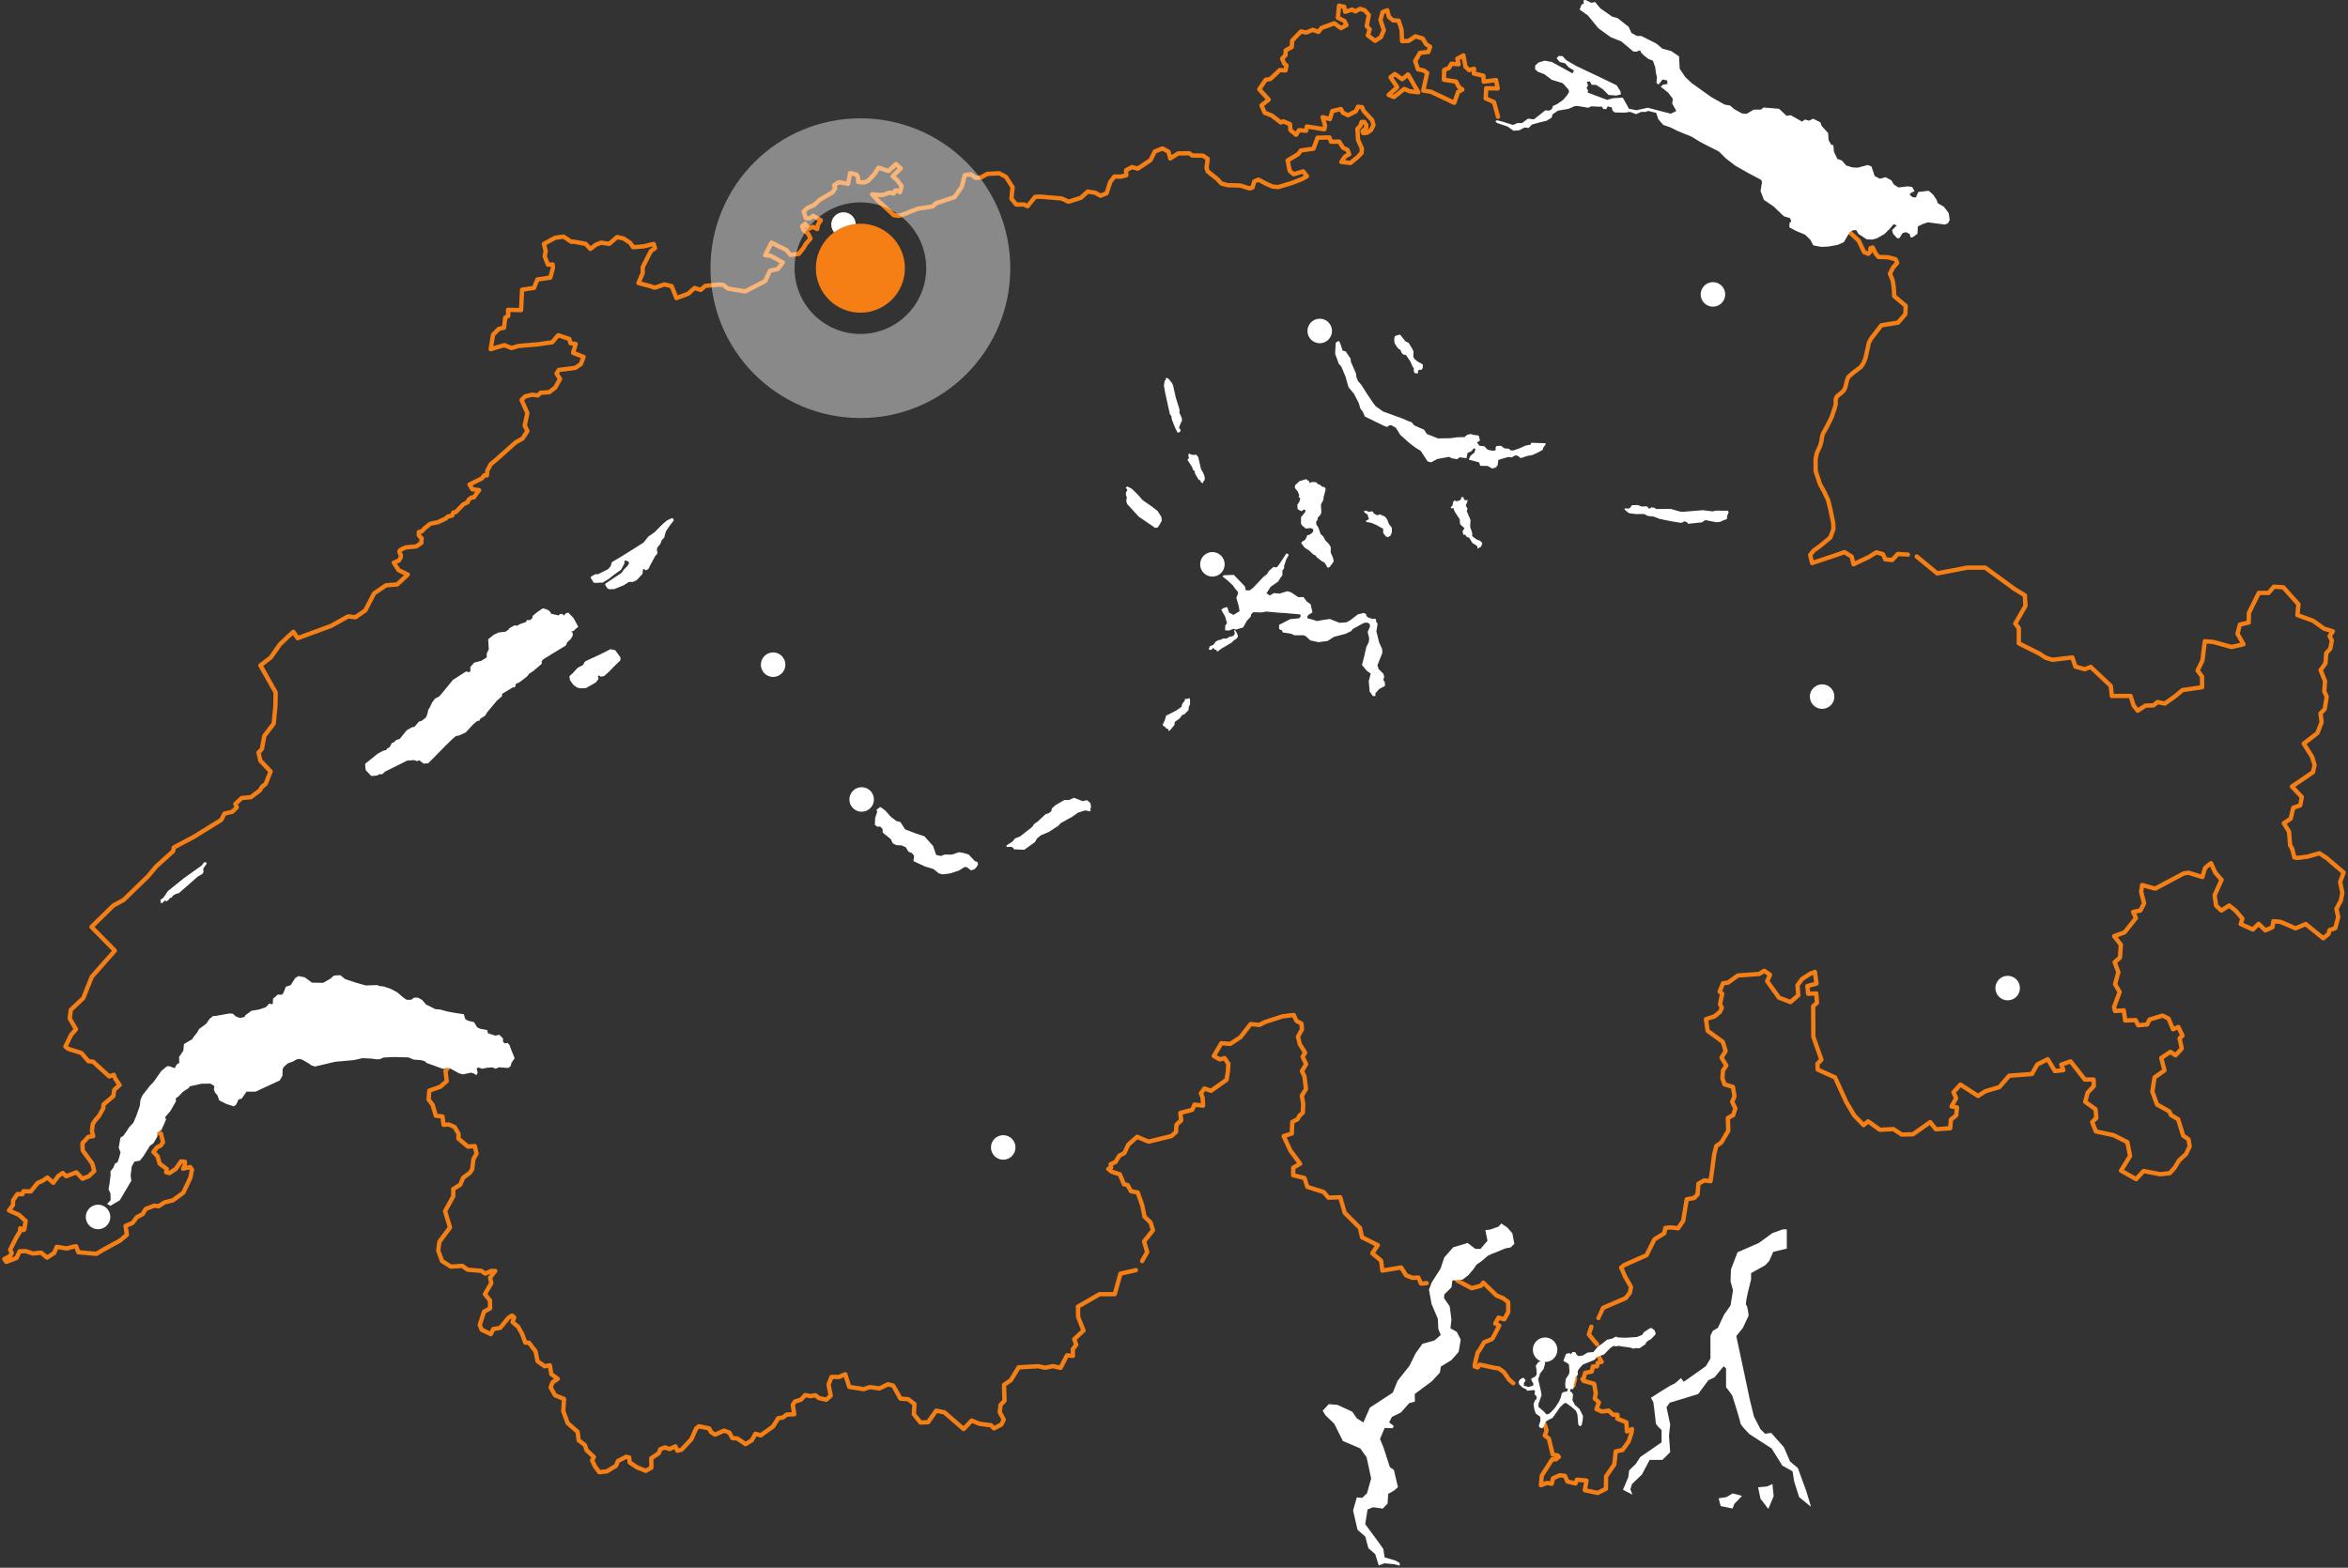 <svg height="362" viewBox="0 0 542 362" width="542" xmlns="http://www.w3.org/2000/svg"><rect x="0" y="0" width="542" height="362" fill="#333333" stroke="none"/><g fill="none" fill-rule="evenodd" transform="translate(1)"><path d="m319.546 21.923 1.221.478 2.369-1.859 1.338.547 1.908.213-2.348-4.104-1.364 1.092-1.697-1.199-.99.744 1.549 2.299-1.556 1.396zm44.741 296.542.273.386 2.427.677.379 2.231-.243 1.167.959.895-.565 1.556 1.245.547 1.568-.198 1.005.934 1.048.013-.062.905 2.106.836.114 2.099 1.183-.537-.182 1.099-.602 1.778-1.396 1.956-1.585.333-.323 3.013-1.894 2.738-.037 2.882-1.933.95-2.943-.63.385-2.231-2.216-.191-.311.858-1.878-.448-.572-1.299-1.15-.148-1.589.698-.31 1.265-1.125-.176-1.365.519.203-2.232 2.391-3.74.829.021.716-.568-.292-.355-1.125-.198-.897-3.709-.935-.685.405-1.166-.311-1.093-.436-1.015m5.839-8.497 1.085.271.416-1.638-.301-2.071m5.642-3.2.799 1.389-.918.234-.175.787-.956.068-.237 1.139-1.537.311-.274 1.072-.346.401m-48.242-289.6-.285-1.108-1.992-2.155-.348-.842-.934-.121-.523 1.061-1.795.911-1.168-.569-.476-.873-1.96.463-.581 1.859-1.675-.447.575 1.964-.188.835-4.023-.644-.172.993-1.638-.137-.685 1.07-1.298-1.1-.098-1.365-1.57-.645-.535.273-2.06-1.594-1.69-.667-.723-1.685 1.666-1.342-2.189-2.383 1.503-2.2 1.056-.166 2.186-2.065 1.327.076.228-1.16-.535-.425-.477-1.13.784-.827.038-1.092 1.395-.759.107-1.51 2.014-2.094 1.223.243 1.53-.623 1.267.485.756-.932 2.926-1.049 1.551 1.102 1.26-.677-.482-.985-1.5-.721.263-2.8 1.199.265.227 1.153 1.62-.509.716.41 1.089-.584 1.063.326.965 1.086-.488 2.563.685.767-.43 1.387 1.681 1.26 1.322-.842.694-1.624-.787-2.367.507-1.813 1.078-.41.37 1.51.959.811 1.291.084.676 2.062.123 2.664 1.494-.061 1.583-1.054 1.69.501.769 1.32.934.584-.404 1.199-1.947.212-1.094 1.882.618 1.882 1.364.318.778.546-.906 4.074 1.758.266 5.404 2.564.881-2.51.997-.547-.854-.652-.609-1.198-2.81-.425.071-2.253 1.122-.478.554-.962 1.665.129-.316-1.275 1.41-.782.468 2.594.829.804 1.161-.304-.067 1.093 2.216.516.082 1.365 2.838-.372.393 1.942-2.654-.053-.129 2.352 1.917.857.928 3.369m80.437 25.142.566 1.374 2.248 2.093 1.254 2.649.98.416.399-.456.099-.857.513-.174.581 1.236.729.956 2.203.077 1.759.455.384.834-.949 1.084-.732 1.404.633 1.578.249 1.563.108 2.063 2.647 2.23-.076 1.928-1.682 1.942-3.87.63-2.323 3.028-.514.895-.852 3.778-.451 1.062-.575.857-1.908 1.441-.99.895-.27.654-.415 1.676-.271.653-.498.524-1.14.918-.339.683.031 1.07-.243.994-.701 2.086-.959 1.927-1.033 1.859-.202.645-.202 1.281-.243.859-.799 1.759-.273 1.351.016 2.769.995 3.003.929 1.677.943 2.002.566 2.268.24 1.177.387 1.874.037 1.441-.717 1.889-2.391 1.988-1.404.993-.852 1.034.458 1.888 6.39-2.139 1.066-.395 1.682 1.054.406 1.76 3.479-1.646 1.81-1.108 1.509.417.541 1.199 1.607.152 1.275-1.388 2.339.136m2.036.447 4.73 3.896 6.904-1.324h4.191l6.676 4.879 2.462 1.51.135 2.436-2.347 4.081.818 1.062v3.512l4.752 2.366 1.463.957 1.539.471 4.595-.54.713 2.11 2.136.607 1.38-.523 4.647 4.362.243 2.337h4.328l.704 2.208.934 1.199 1.773-1.177 1.885-.061.922-.759 1.702.342 2.429-1.731 1.632-1.38 4.524-.653-.012-2.488-1.027-1.373 1.121-2.322.551-4.445 2.007.175 4.134 1.153 2.785-.615-1.38-2.457.544-2.094 2.044-.485.037-2.223 2.287-4.605h2.253l1.232-1.441 2.155.129 3.221 3.611.296.333-.243 2.481 3.614 1.312 2.521 1.814 2.049.622-.752 1.1.513.995-.341 1.888-.955 1.092-.167 2.307-1.131 1.578 1.024 2.543-.172 2.366.55 1.237-.445 2.846-.987 1.031.27 1.987-.98 2.534-3.154 2.428 1.918 3.035.581 1.858-.341 1.685-4.872 3.338 2.278 2.42-.378 1.927-1.604.547-.584 2.511-1.591 1.063 1.207 1.965.233 3.064.529.987.462 1.889.761.106 2.256-.296 2.767-.782 1.706 1.131 2.566 2.2 1.325 1.13-.815 2.162.508 2.541-.338 1.754-1.027 1.919.415 1.888-.689 2.58-1.297.44-.27.895-1.193.995-4.067-3.293-2.322 1.002-3.44-1.488-1.675-.167-.243 1.404-1.626.712-1.555-1.51-1.322 1.313-2.812-1.259.391-1.245-1.567-1.851-1.494-1.184-1.78 1.162-1.229-1.123-.341-2.42 1.602-3.542-1.45-1.677-.98-2.169-.707.516-.685.614-.612 2.063-3.215-.993-1.084.166-6.593 3.505-3.012-.834-.225 1.586.68 2.647-.854 1.647-1.676.341.649 1.411-2.625 3.291-2.407.888 1.555 1.965-.212 2.982-1.22 1.07.85 2.299-.761 2.762 1.063 1.827-1.297 3.439.234.939 2.023-.144.316 2.345 2.412-.114.581 1.199 2.084-.174.513-1.131 3.04-.926 1.364.683 1.054 2.473 1.229-.516.954 1.996-.68.613.513 2.368-1.433 1.547-1.201-.788-2.097 1.411.732 2.875-2.287 1.615-.51 3.263 1.076 2.982 2.852 1.616.378.827 1.638.964 1.19 3.809 1.215.833.264 1.639-.858 1.782-1.577 1.442-1.042 1.707-1.109 1.245-2.219.243-3.829-.737-1.728 1.865-3.485-1.957 2.09-3.376-.627-3.209-3.175-1.601-4.091-.865-.852-2.17.959-.933-.175-2.026-2.392-1.714.554-2.123 1.433-1.51-.037-1.517h-2.047l-3.279-4.189-2.151.759.475 1.267-1.938.213-1.666-2.732-2.402 1.207-1.257 2.208-5.228.386-2.287 2.64-3.23.949-1.687 1.092-4.051-2.625-1.614 1.767.611 1.366-1.052 1.904 1.26.243-.181 1.82-1.219.971-.175 2.003-3.296.25-1.329-1.654-3.982 2.807-2.574.054-1.93-1.26-3.123.159-2.707-1.942-1.042.864-2.158-2.222-1.887-3.171-1.717-3.793-.839-1.836-3.999-1.79-.059-1.351.913-.933-1.863-5.303-.04-7.048.882-.789-.166-2.162-1.879.067-.172-1.783 2.09-.546-.346-2.716-1.022.393-1.916 1.214-1.093 1.479.202 2.299-1.823 1.579-2.634-1.01-2.739-3.808.649-1.48-1.329-.925-1.168.735-4.926.357-2.232 1.631-1.193.166-.762 1.935.581.478-.504 2.436.415.773-.388.942-1.25 1.048-2.022.674.384 2.693 3.507 2.549.642 2.102-.934 1.554 1.1 1.814-.753 1.1-.16 1.798.497 1.448 1.94.577.362 2.177-.529 1.282.732 1.533-.519 1.554-1.208.614.089 2.975-1.635 2.747-1.131.758-.477 1.919-.446 3.399-.405 2.814-1.436-.167-1.363.75-.203 2.513-.784.788-1.706.296-.82 4.984-1.193 1.722-1.343-.189h-.71l-.875.099-.24 1.235-2.293 1.413-1.81 3.654-5.116 2.262-.746.593.959 2.161 1.319 2.292-.234 1.312-.99 1.29-5.207 2.241c-.726 1.539-1.089 2.322-1.089 2.347m-1.637 2.019-.575 1.759 1.146 1.411.757.895m-19.351 8.975-.965-.827-1.215-1.754-1.153-.828-1.14-.166-3.268-.718-.477.652-.684-.213.052-.658.627-2.527.528-.766.98-1.648 1.66-.667.27-.213.71-1.31.845-1.671-.928-.49.753-1.337 1.327.38.923-1.654-.016-2.315-1.155-.895-1.494-.598-3.099-2.991-.506.707-2.194.568-3.305-1.775m-7.066.608-1.3.105-.617-1.41-1.313.089-1.495-.567-1.167-1.828-4.325.714-.295-2.284-2.028-1.722 1.275-1.867-3.641-1.811-.108-.448-.375-1.716-.898-.88-2.612-2.602-.695-2.389-.353-1.221-2.723.105-1.094-1.305-3.771-1.191-.67-2.048-2.604-.645.015-1.743 1.592-.911-2.271-3.072-1.525-3.308 1.879-.585.092-2.663 1.23-.652.436-.797.784-.72.083-1.996-.316-1.911.953-1.549-.347-2.897-.575-1.252.959-1.586-.8-1.722.573-.919-1.252-2.017-.393-1.7.913-1.668-.114-1.335-1.146-.622-.648-1.374-2.558.31-4.036 1.313-1.327.675-2.013-.205-2.385 3.058-2.329 1.525-2.06-.16-1.742 2.959 1.417.788 1.063-.31.885 1.304-.107 1.753-.301 1.95-3.583 2.541-1.538-.516-.814 1.1.405.994.099 1.858-1.978-.242-.513 1.199-2.761.728.204 1.715-1.094.994-.106 1.684-1.086.955-5.243 1.275-2.648-1.116-2.045 1.836-.89 1.92-1.163.585-.883 1.479-1.131.515.106.752-.648.341.822.652 1.841.584.957 2.299.853.175.747 1.41 1.576.303 1.056 3.021.514 2.577 1.396 1.337.551 1.789-2.052 2.575.717 2.472-1.162 2.056m-1.438 2.109-3.563.81-1.32 4.735h-3.495l-5 2.882.053 2.414 1.23 3.101-2.142 2.004.452 1.268-.784 1.068.037 1.513-1.365-.13-1.502 2.904-1.741-.411-1.81.38-1.57-.349-4.548.25-1.81 2.975-1.569 1.077.113 3.663-.921.994-.174 1.654.921 1.716-.543 1.129-1.705.895-.686-.719-2.662-.343-1.818-.75-1.841 1.957-4.466-3.855-1.871-.38-1.879 2.663-1.743.077-1.538-1.913.136-2.368-1.434-1.099-1.795-.15-1.653-2.976-1.192-.339-2.007.97-2.224-.318-1.404.479-3.342-.519-.92-2.927-1.434.63h-1.743l-.686 1.753.514 2.562-1.018.942-1.713-.38-.814-.65-1.132.197-1.221-.235-.995 1.069-1.366.41-.506.75.34 2.201-1.742.067-.867.677-1.079.15-1.192 1.92-2.866 2.056-1.199-.37-.853 1.509-1.433.889-1.908-1.3-1.161-.105-.68-1.269-1.229-.448-2.052.926-.921-.552-.475-.889-2.355-.484-.618.484-1.125 2.503-2.263 2.42-.951.228-.474-1-1.328.62-1.094-.38-1.056.41-.347.927-1.728 1.16.016 2.179-1.297.735-2.014-.812-1.697-1.129-.106-1.133-.717-.173-1.908.994-.408 1.071-2.104 1.29-1.757.218-1.019-1.373-.649-1.373.407-.79-1.675-1.547-.406-1.2-1.434-1.099-.241-1.957-2.285-1.996-1.027-2.775.174-2.815-2.082-.857-1.011-1.8.431-1.188 1.221-.799-1.493-1.093-.34-2.025-1.199.204-1.637-1.16-.476-2.305-1.5-1.951-.853-.038-.754-2.056-.921-1.617-1.26-1.062.371-1.083-.476-.426-.822.478-1.947 2.367-1.592.281-.557 1.161-2.083-.994-.482-1.117.995-3.071 1.411-.781-.045-1.83-1.162-1.441 1.472-2.541-.272-1.269 1.176-1.54-.944-.006-1.327.62-.988-.651-3.108-.244-1.23-.895-2.624.176-2.037-1.274-.897-2.436.272-2.034 2.451-3.299-1.141-3.777 1.895-3.415v-1.684l1.606-.995.679-1.616 1.524-1.115.551-.811.287-2.36.717-1.305-.393-1.707-1.621.091-2.188-1.851.068-1.062-.928-1.594-1.288-.576-1.261.068-.241-1.918-1.54-.175-.746-2.534-.921-1.206.166-2.056 2.529-.896 1.477-1.297-.263-2.307.476-.728m-67.328 14.907 1.163.235.474 1.996-.543.788-.822.38-.853 1.085.96 1.01.475 1.684 1.637 1.228-.136.759.756.205 1.462-.965 1.23-1.744.89.099-.038.758-.386.836 1.615-.387.445.577-.378 1.897-1.637 3.458-2.392 1.754-1.938.478-1.358.878-1.003-.121-1.999.766-.694 1.191-1.365.722-.959 1.306-1.621.698.309 2.046-1.621 1.361-3.523 1.91-1.9 1.124-4.165-.374-.512-1.38-.686.106-1.464.409-2.323-.379-.58 1.411-1.66 1.077-1.357-1.145-1.894.204-1.636-.553-1.427.031-.724 1.549-2.36.892-.446-.652 1.335-.722.377-.651-.377-.791 1.441-2.851.815-1.296.068-.79.716.41.233-.135.138-.973.173-.984-1.539-1.405-2.316-1.034.921-1.234.03-1.101.996-1.442 1.154.039.241-.691 1.705.038 1.568-1.957 1.132-.487 1.123-.751 1.366 1.199 1.161-1.577 1.026-.683.783.751 2.355-.895 1.395 1.479 1.471-.585 1.252-1.191-.46-1.744-2.195-3.005-.068-1.676 1.365-1.48 1.109-.159-.286-1.251.202-1.578.611-.888.875-1.024.936-1.707.038-.843 2.293-1.965.196-1.433 1.23-1.101-1.018-1.547-.316-.819-1.05.356-3.735-3.397-1.086-.115-1.599-1.889-3.078-.964-.619-.531 1.327-2.716 1.117-1.259-1.448-2.497.257-2.002 2.874-2.7 1.953-4.916 5.333-6.039-.618-.646-4.774-4.839 5.046-4.939 2.353-1.275 5.597-5.424 1.946-2.329 3.892-3.505.204-.888 4.625-2.458 6.298-3.899.717-1.441 1.84-.441 1.026-1.002-.339-.788 1.464-1.373 2.111-.19 2.022-1.524.605-.926.8-.63 1.138-2.867-2.368-2.489-.423-1.874.791-.827.551-3.02 2.173-2.845.393-4.18.045-3.012-3.516-6.236 2.369-1.813 2.119-3.019 1.863-1.791 1.268-1.13.972 1.464 7.77-2.852 2.482-1.396 1.411-.788 1.675.205 2.285-1.578 2.014-3.915 2.762-1.882 2.594-.212 2.436-2.269-2.127-1.025-1.101-1.723 1.207-.508.406-.75.031-.516-.287-.462-.045-.463.371-.349 1.071-.478 2.421-.227 1.184-.805.068-1.062-.648-.69v-.751l.679-.174.716-.751 1.231-.994 1.712-.348 1.787-.82.597-.516.957-.205.31-.72.513-.068 1.772-1.822.989-.478.203-.553.65-.517.58-.068 1.215-1.662-1.554-.19-.649-1.099 2.829-1.404.551-.722.612.031.135-1.199.785-1.411 1.011-.828 4.692-4.18 1.6-.896 1.138-1.737-.617-1.282.61-2.882-1.336-3.005.801-.827 1.696-.394 1.23.175.68-.622 1.984-.136 1.388-1.086 1.093-1.964-.815-1.275.552-.819 2.422-.296 1.396-.19 1.245-.842.634-1.668-2.422-.964.612-2.017-1.223-.205-.257-.971-2.557-.865-1.389 1.631-3.251.471-4.534.38-1.6.484-1.659-.667-3.16.925.55-3.337 1.335-1.343 1.199-.281.264-2.329.716-.41-.068-1.373 3.018.054.234-4.712 2.754-.416.776-1.943 2.98-.433.611-2.222-.052-.812-1.095.039-.762-1.912.241-1.237-.423-1.639 2.61-1.419 1.908-.266 1.827 1.207.406-.061 2.89.53 1.094 1.168 1.259-.964 1.193-.477 1.893.272 1.818-1.563 1.478.326 1.539.994.695 1.024 2.376-.197 2.353-.554.309.964-.958.682-1.878 3.695v1.389l-.981 2.283 2.603.691 1.177.387 2.187-.751 1.704.41 1.095 2.746 2.693-.994 1.502-1.335 1.403.44 1.055-.925 2.987-.303 1.177.068 1.056.856 3.998.645 4.64-2.397 1.079-2.382 1.825-.393 1.154-1.502-2.829-1.556-1.25-.121 1.455-2.905 3.447 1.722.927 1.114 1.931-.242 1.102-1.388.512-.926 1.086-1.213-.543-1.154-1.026-.788-.369-.926.732-.538.808 1.116.951-.41.987.494.173-1.04.672-.985-1.765-1.033-.754.577-.951-.038-.491-1.517.837-.812 1.601-.728 1.258-1.168 3.018-1.76.566-.956-.271-.644 1.087-.714 2.149.357.219-1.123.273-1.351 1.395.326.4.569.045 1.177 1.396.106.906-.379 1.379-1.472 1.034-1.562 2.301.759 1.705-1.585 1.116.979-1.885 1.828.942.772 1.141 1.488-.349 1.404-.783-.411-.408.107-.309.645-.92-.235-1.569.546h-.921l-1.54-.151 1.479 1.6 3.522 3.209 1.222.167 1.229-.44 1.992-.782 1.147-.44 3.417-.515.657-.705 4.352-1.449 1.667-2.383.686-2.677 1.433-.205 1.056.827 1.335-.137 1.365-.788 2.761-.137 1.562.834 1.524 2.367-.256 2.664 1.094 1.349h1.825l.807.394 1.72-2.146 1.071-.076 5.07.425 1.584.744 2.845-.88 1.576-1.449 1.751.272 1.206.683 1.41-.554.846-2.632.957-1.244 1.546.015 1.216-.326-.068-1.161 1.38-.706 1.313.356 2.942-1.965.988-1.98 1.774-.721 1.387.743.422 1.564 1.803-1.154 2.543-.045.708.509 2.483.044 1.109.728-.278 2.109.255.789 2.188 1.752 1.002 1.063 1.441.387 2.859.068 2.178.675.689-.204.406-1.411.974-.41 1.644.88 1.561.705 1.35.129 3.116-.94 1.012-.379 1.318-.508 1.177-.667-.861-1.131-2.194.66-.919-.774-.477-2.405 2.438-1.464.611-.834 2.927-.419.928-2.534 2.73-.068.414.994 1.841-.031.923 1.442.986.447.415 1.024-.958.517-.858 1.259 2.106.25 1.672-1.373.891-.934.083-1.024-.891-1.988-.157-2.548.67-.676.311-.932h.611l.483.713-.041.698-.851.721.175.448.919-.091.883-.63.565-1.161" stroke="#f57f14" stroke-linecap="round" stroke-linejoin="round"/><g fill="#fff" transform="translate(23.724)"><path d="m297.606 77.443.879-.174 1.208 1.54.75.377.962 1.57.173.512-.068 1.057.234.52.76.64 1.208.658-.007.739-.213.483-.681.015-.241.393.038.445-.771-.038-.219-.505.027-.551-.308-.52-.545-1.222-.962-1.397-.583-.106-.408-.37-.311-.754-.417-.197-.47-.596-.462-.777-.067-.868.113-.604z"/><path d="m284.323 84.008-.829-2.256v-.589l.083-1.622.083-.498.195-.091.25-.113.272-.128.174.392.212.505.431 1.351.704.166.742 1.094.386.551.105.852.432.943.733 1.698.068.77.417.981.719.822 1.424 2.235 1.301 1.931.641.823 1.69 1.2 4.471 1.614 1.341.597.749.249.62.731 2.285 1.019.613.966 2.58 1.026 2.817-.045 1.732-.226 1.55-.023.658-.55.826-.167.552.181 1.254.167.312 1.154-.696.438.554.769 1.135.114.801.822 1.286.227.583-.196-.089-.469.194-.415 1.077-.098.771.596 1.128.121.325.377h.637l1.416-.498 1.499-.656.989-.143.235-.476 3.299.113-.046.363-.542.732-.03.4-1.167.648-1.27.581-1.25.234-1.44.483-.666-.529-.512-.136-.926.491-.712-.106-1.384.386-.968.308-.166 1.239-.469.551-.816.181-1.009-.581-1.717-.038-.25-.778-1.248-.354-1.151-.279.373-.868.943-.799.234-.785-.385-.181-.552.672-.885.393-.25 1.223-1.603-.212-.516.438-1.301-.205-.598-.339-2.763.513-1.378.769-.823-.226-1.597-2.445-1.176-.709-1.581-1.216-1.989-1.795-.635-1.057-.417-.597-.946-.513-.499.015-.5.37-.989-.385-4.157-2.03-.5-1.17-.5-.596-.422-1.397-1.066-2.052-1.295-1.578-.66-2.37-.983-2.361z"/><path d="m178.472 186.326 1.111.778 1.272 1.434 1.34 1.041.93.227 1.075 1.69 2.368.914 2.089.687 1.998 2.218.726 2.091 1.121.249.779-.339 1.719.015 1.633-.558.961.159 1.295.385 1.4 1.502.62.219.144.528-.303.573-.575.596-.771.234-.932-.732-.56-.045-1.218.799-2.18.703-1.65.203-.893-.242-1.202-.988-2.036-.62-2.611-1.215.174-1.2-.462-.604-.877-.4-.584-.981-.961-.445-1.248-.06-.818-.43-.447-.959-1.845-1.487-.046-.845-.332-.34-.243-.257-.515.098-.689-.43.06-1.6.5-1.502-.22-.4z"/><path d="m220.962 184.733h1.052l1.15-.528 2.028.784.991-.242.795.687.151 1.004-.196.37.135.378-.271.135-1.045-.196-1.642.521-1.294.92-2.717 1.517-.5.573-2.233 1.449-1.823.77-.863.709-.522.876-2.452 1.758-2.407-.114-.137-.355-.469-.218-.892.06-.212-.143.052-.265 1.369-.875.562-.716 1.135-.431 1.21-.943 1.597-1.259.515-.732.718-.482 1.915-1.774.72-.204.582-.513.136-.611.802-.732z"/><path d="m128.428 120.844.87-.724 1.135-.507.288.219.076.348-.885 1.14-.931 1.388-.401 1.456-.552.559-.317.868-.728.883-.067.648.151.445-.151.408-.401.43-1.15 2.128-.424.861-.583.31-.491-.363-.189.234-.038.558-.075.415-.44.483-.885.929-.878.423-.772-.031-.401.174-.84.567-2.255.928-1.219.045-.4-.226-.508-.808.046-.256 2.361-1.578 1.362-.913.619-.852.757-.739.371-.589-.083-.393-.764-.346-.249.346.051.332-.779 1.494-1.627 1.17-1.295 1.011-1.309.799-.991.037-.477.045-.627-.052-.485-.785-.234-.362.144-.301.991-.544.561.037 2.315-1.161.621-.718.264-.904 2.354-1.413 2.346-1.456 2.618-1.659 1.151-1.434 1.414-.975 1.475-1.501z"/><path d="m100.579 140.464.834.219.71.399.418.649 1.657.37.363-.331h.552l.309.377.477-.544.545-.165 1.241 1.297 1.083 2-.62.476-.431.453-.552.173.31.309.008.611-.416.755-.855.785-.318.746-3.361 2.053-1.876 1.148-.371.49.067.514-2.05 1.75-.863.537-.5.664-1.786 1.366-.792.324-.069.445-.242.408-.363-.046-2.512 1.517v.512l-1.272 1.133-2.171 2.611-.493.8-.551.347-.545.333-.167.407-.62.174-.839.709-1.749 1.894-1.559.702-.68.106-.567.467-1.779 1.713-3.057 3.117-1.021 1.011-1.038.068-1.013-.762-.562.196-.619-.241-1.611.113-5.102 2.544-.613.587-.786.031-.395.28-1.384.121-.599-.634-.68-.726-.084-.513-.052-.951 2.906-2.339 1.211-.665.718-.173.272-.377.546-.287.514-.974.514-.173.485-.505.809-.258 1.619-1.992 1.196-.694.59-.106 1.022-1.185.719-.241.939-.77.363-1.004.135-.716.387-.627.537-1.118.65-.852.961-.513.53-.589 2.634-3.215 3.05-1.962.696.189.295-.272-.023-.914.878-1.026 1.642-.423 1.248-.769.038-.989.455-.875-.137-2.34 1.294-1.057 1.181-.528 1.522-.159.688-.476.204-.339 1.234-.687.515.136.681-.392 1.407-.491.204-.445.772-.007.492-.467.067-.483 1.014-.852z"/><path d="m249.598 105.388v-.521l.265-.151.325.249.615.068.65-.031.424.567.629 2.725.378.641.354.74.167.732-.136.597-.272.18.031.34-.197.037-.341-.233-.181-.423-.409-.203-.803-1.427-.021-.483-.341-.204-.317-.807-.984-1.51.038-.317.302-.136z"/><path d="m235.167 113.757.363-.634-.416-.521.393-.272.954.468 1.341 1.284 1.233 1.396 2.308 1.615 1.18.928.84 1.345.09.889-.34.596-.295.506-.325.461-.59.068-1.037-.726-2.731-1.863-2.021-2.211-.659-.703-.204-.739.144-.778-.205-.535z"/><path d="m244.134 87.872.303-.181-.106-.363.318-.06.469.295.658.845.28.55.62 2.785.796 2.558.113.355-.084.581.567 1.268.061.626-.408.83-.296.838.341.414.023.325-.325.308-.371.038-.553-1.086-.772-1.993-.106-.754-.339-.408-.289-1.336-.09-.407-.674-3.019-.325-1.834z"/><path d="m274.253 112.007 1.014-.914 1.504-.46.713.52.089.4.516-.272 1.004.068.432.445.41.137.583.475.53.075.249.498-.53 1.993.031.377-.605 1.139.095 1.848-.209.559-.419.409-.231.308v.408l-.349.444.075.688.468.694.509 1.487.589.514.508.965.761.74.473.755-.01 1.29.515 1.17.182.838-.229.362-.749 1.011-.444.098-.666-1.132-.712-.392-1.098-.853-.339-.482-.425-.144-1.014-.951-1.03-.657-.762-.988.053-.324.74-.454.325-.483.226-.611.614-.166.576-.461.214-.363-.062-.445-.545-.234-1.113.114-.777-.619-.342-.476v-1.532l.926-1.139.136-.445-.379-.204-.567.415-.9-.498-.062-1.004.478-.709.197-.838-.378-.233.135-.4-.339-.898-.349-.377-.333-.513z"/><path d="m260.073 145.181-1.113.416-.879-.046.03-1.154.401-.483-.432-1.555-.894-1.546.478-.408.894-.234.428 1.26 1.009.559 1.421-.869-.203-1.169-.546-1.932.409-.988-.104-.446-.562-.641-.536-.777-1.273-1.185-.531-.415-.578-.445.255-.294 1.467-.06.87-.031 1.394 1.442 1.203 1.26.16.861.928.015.728-.55 2.446-2.589.811-.618.467-.778 1.052-.898.469.143.371-.143.416-.536 1.675-2.543.407.061.13.339-.53.914-.522 1.57v.573l-.37.377-.03 1.207-.425.566-.553.868-1.717 1.215-.968 1.487.756.521.962-.559 1.286.121 1.832-.559.94.317 1.0.687.611.377 1.149-.037.803 1.095.841.566.432 1.895-.977.604-.265.482.25.363.561.083 1.484.468 1.036-.196 1.915-.287 2.263.891 1.566-.121.838-.438 1.833-1.404 1.341-.31.542.234.068.445.35.324.99.363.808-.03.145.777.281.309-.068.649-.203 1.147.634 2.588.698 1.509.043.913-1.141 2.86.309.89 1.06 1.049.204.649-.204.792.34.476.045.891-1.347.732-.855.966-.029.671-.574-.037-.743-1.05-.197-2.429.358-1.329.082-.361-.909-.665-1.098-1.336.546-2.127.454-2.001.576-1.176.089-.846-.354-1.434.561-1.344-.108-.551-.567-.301-.718.068-1.271.679-1.301.718-.373.483-1.295.634-2.721.724-1.468.944-2.076.279-1.899-.415-1.052-.974-.485-.204-2.158-.007-.678-.332-.759-.136-1.248-.189-.151-.46-.667-.31-.015-.965 2.55-1.328 2.076-.204.401-.506-.151-.385-3.823-.339-.605-.015-3.398-.296-1.149.196-1.807-.06-.515.438-.154.626-.86.929-.87 1.539-1.721.498z"/><path d="m260.502 145.649.484.966.055.386-.244.377-.832.611-.425.423-2.285 1.329-.832.634h-.324l-.025-.302-.241-.106-.203.106-.099-.377h-.378l-.205.377h-.228l-.444-.151.271-.694.811-.348.58-.755.623-.332.545-.075.445-.301.853.03.722-.445.583-.068.437-.271.157-.431-.172-.762z"/><path d="m316.343 126.692-.039-.513-.34-.31-.816-.498-.75-1.23-.537-.151-.266-.438-.529-.136-.203-.716.474-.755-.657-.551-.378-.392-.069-1.102-1.128-1.706-.364-.913-.432.128-.15-.279.409-.423.145-.807.334-.354.454.203.483-.135.469-.204.187-.664.493.106.084.482.395.219.392-.196v.4l-.167.483-.224.46.432.8-.207.468.885 2.098-.084 1.576.463 1.389.025.792.989.732.755.272.598.575-.309.829-.515.287z"/><path d="m243.793 167.051.363-.762.288-1.027 2.428-1.245 1.12-.8.174-.679.545-.687.152-.535.324.09.349-.098.233-.106.175.174.045.392-.015.936-.288.49-.047.763-.967.989-.492.143-.636.83-1.081.777-.106.732-.923 1.11-.31.242-.182-.061.061-.294-.16-.144-.355-.038-.221-.339-.468-.31-.152-.204z"/><path d="m351.968 116.648 1.394-.031.811.332 1.332-.03.241.407.339.107.352-.28.677.068.479.309 3.324-.03 2.26.649.848.008 4.297-.354 2.317.279.69-.173 2.754.023.24.302-.37.935-.021.348-.021.339-.706.249-.907.4-.826.083-2.571-.498-.764.529-3.216.325-.204-.34-.583-.233-.738.37-2.466-.4-2.618-.544-1.217-.49-1.529-.197-.75-.423-1.982.015-1.567-.219-.953-.785-.015-.257.219-.082.592.089.484-.211z"/><path d="m294.094 121.862-1.157-.671-1.181-.484-1.143-.188.016-.271.645-.393-.348-1.08-.562-.332-.281-.4.364-.152.884.295.734-.136.409.566.757.377.536-.234 1.206.528.527.664.38 1.034.691.875.006.996-.318.838-.62.339-.431-.151-.635-.785-.032-1.049z"/><path d="m113.974 151.023 2.201-1.117 1.105.212 1.226 1.689-.031.688-1.4 1.343-1.218 1.253-1.12 1.011-.795.15-.461-.301-.183.195.144.626-.634.816-2.324 1.313-1.196.031-.825-.181-.876-.656-.743-1.049-.136-.899.825-.755 1.082-1.199 1.18-.589.56-.898z"/><path d="m344.454 24.64-1.875-.091-.659.332-2.664-.43-.657.113-1.211.559-2.504.438-1.227.852-.197.74-1.156.725-1.4.332-2.007.551-.756.793-.967-.113-1.181.641-1.338.106-1.394-.974-2.399-.808-.363-.369.082-.137.062-.09.475.015 1.206.333 2.208.702 1.013-.445h1.068l1.364-1.019 1.378.166 2.634-2.083.892.068.644-.377.212-.687 1.022-.475 1.368-.959.895-1.057.446-.746-.108-.551-1.338-1.48-2.559-.799-1.717-1.306-1.436-.513-.682-.61.031-.854.756-.709 1.416-.416 1.701.318 4.746 2.619.326-.672-1.174-.694-.885-.958-1.233-.31-.713-.869.472-.528.9.045.875.943 2.356 1.366 5.318 2.521 3.944 1.91.847 1.343.135.747-1.061.272-1.8-.137-1.317-1.328-1.544-.989-1.052-.037-.379-.755-.704.045.26.913-.343.513.343.544-.072.55 4.474 1.675 1.348-.377 2.269-.135.734 1.298.697 1.26 1.726.346 2.618-.573 5.318 1.381 1.274-.641-.946-1.66.128-1.155-1.075-1.419-1.717-1.365.551-.484.99-.135-.028-.815-1.076-.234-.931 1.185-.49-.406.126-1.231-.271-1.2-.136-1.185-.546-1.509-.999-.37-.968-.755-.74-.716-.175-.445-.311-.068-.476.271-.811-.007-2.775-2.332-2.455-.982-2.888-2.09-2.362-2.912-1.951-1.389.468-1.139.515-.272-.089-.709.506-.083 1.332.649.838-.196 1.196 1.449 2.722 1.916 1.295.37 2.55 2.008.629 1.388 1.27.71 1.024.016 3.503 1.766 1.369 1.161 2.013.544 1.817 1.238.15 2.853 1.295 1.917 1.431 1.358 4.579 3.275 3.064 1.721 1.255.211.937.816 1.81 1.018 1.082.084 1.666-.966h1.643l.583-.484 3.586.287 1.755 1.631.925-.144 1.527.852 1.107.626.681-.482.959.271.916-.468 1.674.845.287.823 1.499 1.652.114 1.637.58 1.041.518.137.135 1.509.786 1.638 1.029.377 1.015 1.154 1.443.445 1.166.068 2.377-.619.842.333.74 2.196 1.181.641 1.337-.355 1.326.71.625 1.011 1.031.642 2.118-.256 1.054.15.52.982-.854.407-.25.392.657.567.758.067.567-1.26 2.383-.286.99.83.848 1.26.265.77 1.409.822 1.11 1.434.249 1.608-.399.761-.689.324-3.944-.52-1.157.384-1.18.567-.077 1.69-1.135.816-.469.007-.175-.747-.824-.445-.801.174-.765 1.207-.499.03-.953-1.027-.244-.852 1.099-1.094-.75-.271-.978 1.154-1.141 1.11-1.749.996-1.066.286-1.271-.061-1.909-1.253-.499-.868-.756.03-.774.438-1.323 2.301-1.452.642-2.179.385-1.649.068-1.795-.355-.681-1.297-1.218-1.171-1.982-.815-1.619-.853v-.935l.416-.491-.28-.717-1.437-.445-.999-.959-1.341-1.289-2.248-1.525-.459-1.215-.318-.823.339-2.068-.198-.512-2.971-1.57-3.035-1.728-2.128-1.646-1.643-1.622-2.263-1.133-1.942-1.004-2.059-1.259-3.201-1.306-1.664-.838-1.717-.596-1.135-1.344-.478-1.426-1.839-.445-.583.234h-1.068l-1.128.514-1.437-.537-1.107.181-2.368-.037-.515-.377-.225-.799-.916-.242-.333.649-.651-.029-.38-.559z"/><path d="m341.747 312.307 1.344-.114.947-1.16 1.221-.899.99-.792 1.175-.255.86-.477.431.203 1.838.074 2.576-.172 1.186-.461.433-.656 1.31-.861.407-.113.733.528.297.808-.334.455-.832.844-.447.203-.642.521-.077.362-1.459.989-.903-.061-.422.144-.78-.248-.923-.136-1.134-.144-.654-.135-.497.12-.69-.098-.75.528-1.422 1.458-1.665.565-.432.611-.771.331-1.968.786-.826.89-.416.648.062.833-.584.616v.507l-.265.817-.228 1.403-.619-.04-.129.599.4.125.29.558-.129 1.308.589 1.099.65.584.385.317.82 1.621-.092 1.089-.213 1.017-.346.295-.441-.369-.188-2.317-.348-.906-1.104-.957-1.205-.845-.385.058-1.006.958-1.696 2.438-.863.415-.719.455-.484 1.169-.318.347-.536-.144-.265-.353.386-1.298-.069-.86-1.008-.731-.333-.93-.195-1.246.354-.891.365-.331.005-.544-.323-.338-.181-.332.166-.516-.274-.316-1.537.175-.287-.347-.787-.372-.795-.731-.129-.62.287-.529.69-.399.302.098.318.586-.348.434-.068.7 1.076.311 1.052-.326.098-.415-.493-.875.031-.356.832-.4.37-.513-.005-.807-.192-1.231.576-.813 1.068-.485.363.272.127.467-.038.273-.287 1.035-.879 1.154-.084.46-.256.556-.015.341.173.724.441 1.931.136.915-.734 2.091.053.617 1.104.931.703.767.562-.098.545-.457.922-1.029.863-1.32.416-.972.259-1.011.5-.303.657-.059.264-.626-.576-.175-.09-1.034.173-1.131.691-1.044.145-.575-.071-.859-.059-.783-.404-.371-.892-.493.407-1.071.214-.541.733-.2.41.243.349-.477.672.056.333.648.477.242.931-.16z"/><path d="m319.233 283.918 1.976-.703.613-.709 1.391.927 1.181 1.36.311 1.704.142.682-.869.865-1.149.197-1.115.454-.989.408-1.039.4-.938.436-1.431 1.231-1.233.859-.642.974-1.181 1.403-1.378 1.065-2.337.196-.206 1.57-1.646 1.624-.102.853 1.325 1.937.401 3.006-.225 2.06 1.473.823.895 1.781-.472 2.828-1.656 1.887-2.467 1.517-.197 1.366-1.9 2.044-3.913 2.908.024 1.765-1.304.352-1.921 2.159-2.081 1.029-.636 1.258 1.089.845-.297.506-1.828-.058-1.067 2.527.77 1.879 1.499 4.617.938.673.93 3.963-.816.737-1.436.826-.137 2.238-1.107 1.149-2.269-.307-1.249.518-.536 3.39 2.944 3.981 1.23 1.744.306 1.94 2.435.703 1.042.595v.618l-1.187-.322-2.338-.228-1.31.497-.808-2.602-1.582-1.382-.728-2.686-1.785-1.575-1.02-4.446.855-3.018 1.248.105 1.114-1.072.952-3.411-1.045-4.874-1.453-2.055-4.027-1.718-1.987-3.979-2.014-1.94-.666-1.077 1.408-1.51 1.996.159 3.427 1.578 1.051 1.532 1.514.958 1.498-3.426 5.298-3.473 1.088-2.708 2.771-3.503 1.4-2.853 1.583-2.203 2.783-.784 1.431-1.246-.552-1.41-.12-2.358-1.441-3.401-.598-3.321.654-1.689 2.019-3.162.854-2.551 2.066-2.361 3.33-.998 1.779 1.36 1.193.012.978-1.145.635-.75-.491-2.444z"/><path d="m14.053 205.735 3.61-2.913 4.131-2.951.644-.808.415.054.136.317-.801 1.125.068.754-.234.453-1.113.656-4.321 3.789-.779.233-.681.408-.167.415-.417.03-.241.37-.401.323-.242.129-.279-.203-.742.663-.325-.241.03-.589.598-.414z"/><path d="m44.172 225.38 1.452.286 1.666 1.23 2.55.045 1.779-1.005.704-.663.84-.075.658-.023 1.128.898 2.202.747 1.454.416 1.128.318 2.618-.099.386.205 1.051.112 1.613.529 1.535.807 1.241 1.056.946.687h1.059l.719-.498h.825l.946.498.954 1.095 2.111 1.056 1.18.106 1.468.416 1.725.332 2.24.339.303 1.08.59.399 1.468.347.704 1.185.733.347 1.613.309.143.725 1.712.543.922-.203.833.844.03.777.4.386.645-.128.461.52.28.815.885 2.203-.733 1.08-.189.762-.545.416-2.187-.159-.718.332-.75-.3-1.294.083-1.059.226-.939-.309-.181.157-.175.158.257.944-.347.52-.53-.363-.636-.21-1.892.385-.847-.205-2.233-1.2-.59-.091-.908.249-3.912-1.411-.197-.325-1.006-.294-1.657-.114-1.249-.513-3.352-.089-2.414.12-.81.37-.772.046-1.134-.174-2.119-.098-2.036.453-4.245.377-4.691 1.101-.879-.301-.627-.453-1.354-.792-.719-.227-.757.167-.606.392-1.361.514-.953.861-.206.46-.045 1.509-.621 1.079-5.608 2.597-2.051-.007-1.149 1.622-.704.182-.553 1.199-.544.393-1.749-.566-1.611-.823-.409-1.156-.598-.679-.227-.717.105-.747-.901-.558-2.043.016-2.748.611-.166.333-1.438.959-.991 1.056-.515.309-.105.242.053.536-1.249 2.197-1.271 1.502.227.535-1.075 2.437-1.0.544.085.913-.91 1.563-.824.587-1.468 2.378-.84 1.057-1.272.242-.612 1.094-.265 2.091.174 1.201-2.665 4.527-2.187 1.276-.749-.438.175-.174.635-.656-.015-.725-.022-.883-.447-.944.212-1.139.266-2.15-.016-.861.598-.755.463-1.049.574-.301.402-1.223.273-1.042-.417-1.078.394-2.309.643-.415.704-.958.65-1.019.992-1.065.658-1.533.824-2.34.144-1.417.484-1.056 1.741-2.227.794-.808 1.794-2.55 1.294-1.087.552-.031 1.264.461.454-.875.591-.348-.054-1.374.991-1.434.144-1.539.734-.439 1.195-.708.257-.445.833-1.027.461-.845 1.666-1.238.719-1.071.862-.717.575-.007 3.193-.566.764.052.787.671.94.318.991-.241.242-.431 1.377-.995 1.763-.295 1.536-.528.802-.838.607.16.21-.174.046-1.102 1.097-.958.93.03.364-.408.567-1.449 1.113-.354 1.067-1.661z"/><path d="m351.339 339.514 1.514-1.476 1.043-1.603 4.931-3.398v-2.831s-1.336-1.228-1.333-1.606c.003-.378-.564-4.811-.564-4.811l-.567-1.038s4.643-3.024 5.115-3.117c.475-.091 1.8-1.431 1.8-1.431l.666.858 1.802-1.271 3.313-2.343 1.046-1.756v-5.284l.567-1.141 1.138-.642 1.421-3.03 1.516-2.171.567-3.491-.567-2.075.093-2.739 1.518-3.963 4.927-2.158 3.129-2.276 2.368-.85h.95v4.436l-3.13.755-.946 2.127-.947.985-3.224 1.793v1.502s-1.514 5.67-1.136 5.857c.38.19.567 2.456.567 2.456l-1.325 2.84-1.516 1.876 1.609 7.549 1.518 7.171.949 3.872 1.514 2.923 1.045 1.041 1.421-.191 2.935 3.304 1.422 3.302 1.8 1.509 1.993 5.473 1.042 3.491-2.748-2.263-1.138-3.586-.378-2.361-2.368-1.319-2.467-3.964-5.115-3.304s-2.088-2.074-2.088-2.547c0-.47-1.893-6.416-1.893-6.416l-1.421-1.886v-4.341l-.571-.472-2.084 2.548-1.421.66-2.371 3.208-6.537 1.983-.759 1.039.851 3.964-.284 2.64.284 3.776-1.801 1.794h-2.938l-1.8 3.394-2.273 2.171-.38 1.228.472 1.226-2.18-1.129 1.234-2.926z"/><path d="m381.097 343.416 2.084-.187 1.233-.568.284 2.831-1.233 2.926-1.801-2.358z"/><path d="m375.22 348.323.379-1.037 1.801-1.885-2.18-.568-1.421.85-1.801.283.476 1.793z"/></g><g fill="#fff" transform="translate(18.802 49.01)"><path d="m339.694 262.652c0 1.566-1.267 2.833-2.831 2.833-1.564 0-2.83-1.267-2.83-2.833 0-1.565 1.266-2.836 2.83-2.836 1.565 0 2.831 1.271 2.831 2.836"/><path d="m214.609 215.936c0 1.565-1.268 2.833-2.831 2.833-1.564 0-2.831-1.268-2.831-2.833s1.267-2.833 2.831-2.833c1.563 0 2.831 1.268 2.831 2.833"/><path d="m403.639 111.836c0 1.565-1.269 2.833-2.829 2.833-1.564 0-2.834-1.268-2.834-2.833s1.27-2.834 2.834-2.834c1.561 0 2.829 1.269 2.829 2.834"/><path d="m181.928 135.586c0 1.565-1.267 2.834-2.831 2.834-1.564 0-2.831-1.268-2.831-2.834 0-1.565 1.268-2.832 2.831-2.832 1.564 0 2.831 1.267 2.831 2.832"/><path d="m161.493 104.465c0 1.565-1.267 2.834-2.83 2.834-1.565 0-2.832-1.268-2.832-2.834 0-1.564 1.267-2.833 2.832-2.833 1.564 0 2.83 1.269 2.83 2.833"/><path d="m5.662 231.992c0 1.562-1.267 2.832-2.83 2.832-1.565 0-2.832-1.27-2.832-2.832 0-1.566 1.267-2.835 2.832-2.835 1.563 0 2.83 1.269 2.83 2.835"/><path d="m262.894 81.295c0 1.565-1.265 2.833-2.829 2.833-1.565 0-2.834-1.268-2.834-2.833 0-1.565 1.27-2.833 2.834-2.833 1.564 0 2.829 1.268 2.829 2.833"/><path d="m287.67 27.412c0 1.565-1.269 2.834-2.832 2.834-1.561 0-2.831-1.269-2.831-2.834s1.27-2.833 2.831-2.833c1.564 0 2.832 1.268 2.832 2.833"/><path d="m177.74 2.833c0 1.565-1.267 2.834-2.831 2.834-1.564 0-2.831-1.268-2.831-2.834 0-1.564 1.267-2.833 2.831-2.833 1.564 0 2.831 1.269 2.831 2.833"/><path d="m378.437 18.971c0 1.565-1.266 2.833-2.83 2.833s-2.834-1.268-2.834-2.833 1.27-2.833 2.834-2.833 2.83 1.268 2.83 2.833"/><path d="m446.469 179.139c0 1.565-1.266 2.834-2.83 2.834s-2.831-1.268-2.831-2.834c0-1.564 1.267-2.833 2.831-2.833s2.83 1.269 2.83 2.833"/></g><g transform="translate(163.002 27.319)"><path d="m34.604 0c19.111 0 34.604 15.493 34.604 34.604 0 19.111-15.493 34.604-34.604 34.604-19.111 0-34.604-15.493-34.604-34.604 0-19.111 15.493-34.604 34.604-34.604zm0 19.409c-8.392 0-15.195 6.803-15.195 15.195s6.803 15.195 15.195 15.195 15.195-6.803 15.195-15.195-6.803-15.195-15.195-15.195z" fill="#fff" opacity=".422"/><circle cx="34.604" cy="34.604" fill="#f57f14" r="10.277"/></g></g></svg>